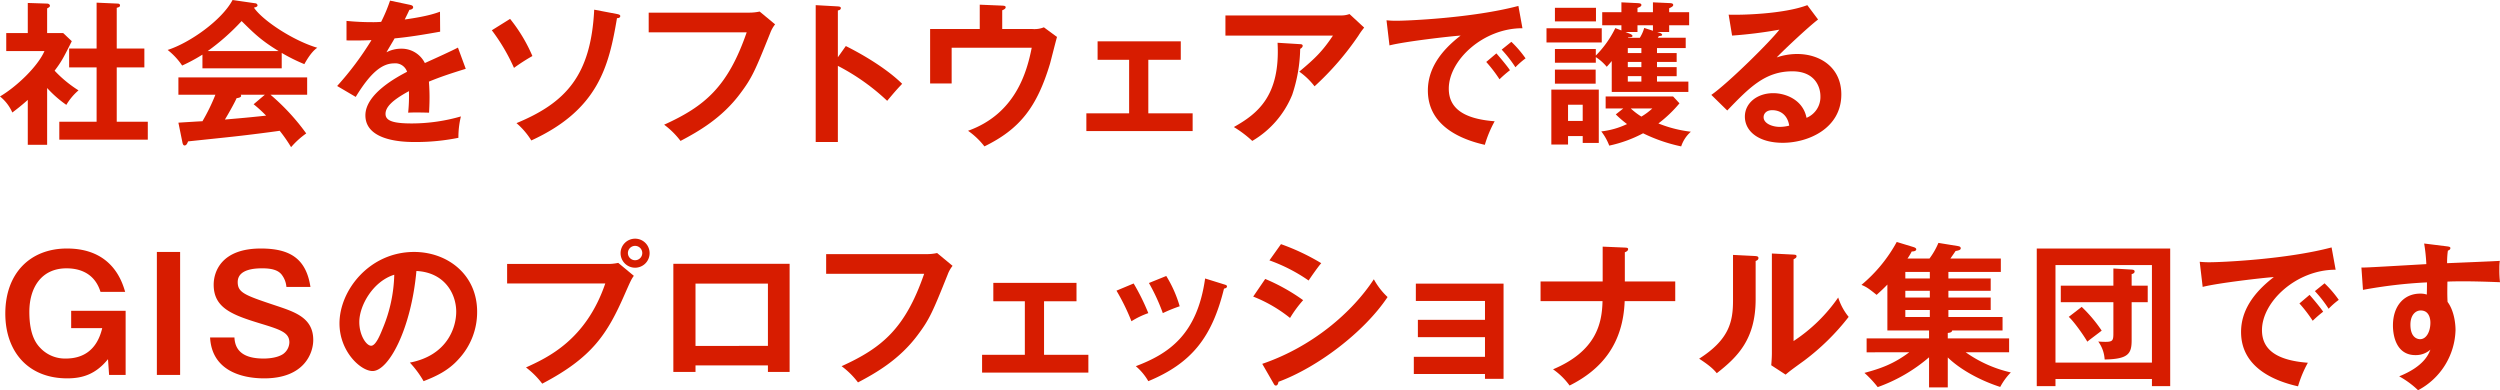 <svg xmlns="http://www.w3.org/2000/svg" viewBox="0 0 848.894 132.503"><g id="aba546ae-41e3-4d95-830a-0b7078f7c3c9" data-name="レイヤー 2"><g id="aced3e18-277b-478c-b496-5e2d5954065b" data-name="レイアウト"><path d="M16.428,50.509H9.857V35.247C7.684,37.207,5.935,38.532,4.61,39.539A14.469,14.469,0,0,0,.424,34.081c5.67-3.339,12.825-10.175,15.103-15.421H2.544V12.565H9.857V2.337l6.518.212c.742,0,1.007.477,1.007.742,0,.318-.265.53-.954.901v8.373h5.458l2.914,2.756c-3.02,6.041-3.603,7.048-5.829,10.016A41.311,41.311,0,0,0,27.08,32.014a19.663,19.663,0,0,0-4.133,4.928,38.694,38.694,0,0,1-6.518-5.723ZM23.9,24.224V17.812h9.327V2.231l7.154.318c.424,0,.795.212.795.583,0,.53-.371.636-1.113.848V17.812h9.38v6.412h-9.38V42.666H50.609V48.76H20.561V42.666H33.227V24.224Z" transform="translate(-0.424 -1.331)" style="fill:#d71c00"/><path d="M96.084,24.542H69.163V19.878a57.618,57.618,0,0,1-6.889,3.71,23.268,23.268,0,0,0-4.928-5.299C64.818,15.904,75.735,8.22,79.391,1.331l7.684,1.113a.806.806,0,0,1,.795.689c0,.477-.583.636-1.219.795,3.074,4.505,13.566,11.288,21.515,13.619-2.225,1.431-4.24,5.3-4.398,5.564a60.127,60.127,0,0,1-7.684-3.816ZM61.002,42.984c1.696-.106,7.472-.477,8.161-.477a64.705,64.705,0,0,0,4.399-9.009h-12.56V27.616h43.72v5.882H92.269A73.942,73.942,0,0,1,104.404,46.64a27.884,27.884,0,0,0-5.14,4.663,48.859,48.859,0,0,0-3.869-5.564c-3.233.477-10.811,1.431-14.202,1.802-2.65.318-14.52,1.537-16.905,1.802-.318.795-.583,1.378-1.219,1.378-.318,0-.583-.318-.742-1.219ZM95.024,18.66c-5.935-3.603-8.426-6.094-12.56-10.175a75.55,75.55,0,0,1-11.5,10.175ZM90.361,33.498H82.147a.705.705,0,0,1,.159.371c0,.583-1.113.742-1.537.795-.795,1.802-2.968,5.617-3.975,7.26,6.677-.583,7.419-.636,13.99-1.325a45.234,45.234,0,0,0-4.239-3.869Z" transform="translate(-0.424 -1.331)" style="fill:#d71c00"/><path d="M139.652,2.973c.371.106,1.06.212,1.06.848,0,.477-.583.795-1.272.848-.583,1.272-.954,2.014-1.59,3.286,7.525-1.06,10.228-2.014,11.977-2.65l.053,6.783c-5.034.901-10.334,1.802-15.474,2.279-.636,1.166-1.855,3.127-2.756,4.716a10.782,10.782,0,0,1,5.035-1.219,8.8,8.8,0,0,1,8.002,4.875c3.763-1.696,9.009-4.081,11.235-5.246l2.65,7.207c-4.663,1.431-8.691,2.756-12.507,4.346.159,2.067.212,3.922.212,5.299,0,2.332-.106,3.921-.159,5.246-.371,0-4.663-.159-7.101,0a55.282,55.282,0,0,0,.265-7.313c-5.776,3.127-7.949,5.458-7.949,7.737,0,2.385,2.703,3.233,8.956,3.233a60.338,60.338,0,0,0,16.64-2.385,29.678,29.678,0,0,0-.848,7.26,72.515,72.515,0,0,1-14.732,1.431c-2.968,0-16.852,0-16.852-9.062,0-7.366,10.916-13.089,14.149-14.785A4.19,4.19,0,0,0,134.3,22.846c-4.133,0-8.055,3.127-13.089,11.394L114.904,30.53a103.92,103.92,0,0,0,11.659-15.58c-2.597.106-4.186.159-8.479.106V8.432c1.219.106,4.399.424,8.532.424a31.994,31.994,0,0,0,3.233-.106,54.056,54.056,0,0,0,3.021-7.207Z" transform="translate(-0.424 -1.331)" style="fill:#d71c00"/><path d="M173.627,7.743a53.911,53.911,0,0,1,7.578,12.613,63.571,63.571,0,0,0-6.253,4.028,64.418,64.418,0,0,0-7.525-12.772ZM209.981,6.1c.795.159,1.06.371,1.06.689,0,.53-.583.742-1.113.689-2.756,16.322-6.306,31.107-29.093,41.547A24.974,24.974,0,0,0,175.8,43.143C192.546,36.2,201.078,26.98,202.191,4.616Z" transform="translate(-0.424 -1.331)" style="fill:#d71c00"/><path d="M254.715,5.623a16.788,16.788,0,0,0,3.656-.371l5.246,4.346a10.562,10.562,0,0,0-1.643,2.915c-5.14,12.825-6.2,15.262-10.228,20.614-6.2,8.32-14.202,12.877-20.244,16.057a27.391,27.391,0,0,0-5.564-5.511C239.717,37.419,247.56,30.848,253.973,12.3h-33.28V5.623Z" transform="translate(-0.424 -1.331)" style="fill:#d71c00"/><path d="M287.629,16.964c7.419,3.71,14.679,8.426,19.131,12.825-2.067,2.173-2.809,3.074-5.087,5.776A73.452,73.452,0,0,0,284.927,23.694V49.555h-7.525V3.079l7.525.424c.53.053,1.007.106,1.007.583,0,.583-.689.742-1.007.795V20.779Z" transform="translate(-0.424 -1.331)" style="fill:#d71c00"/><path d="M351.016,11.187a8.5,8.5,0,0,0,3.868-.583l4.452,3.286c-.424,1.431-2.014,7.79-2.385,9.115C352.5,37.737,346.723,45.156,334.694,51.039a25.448,25.448,0,0,0-5.564-5.299c16.11-5.776,19.979-19.926,21.622-28.193H323.565V29.682H316.252V11.187h16.852V2.92l7.631.318c.901.053,1.166.159,1.166.583,0,.53-.795.848-1.166,1.007v6.359Z" transform="translate(-0.424 -1.331)" style="fill:#d71c00"/><path d="M390.344,39.804h15.05v6.041H369.305V39.804h14.52V21.627H373.121V15.374h28.246v6.253H390.344Z" transform="translate(-0.424 -1.331)" style="fill:#d71c00"/><path d="M455.691,6.577a8.11,8.11,0,0,0,2.968-.477l4.981,4.61a22.445,22.445,0,0,0-1.908,2.65,96.86,96.86,0,0,1-14.944,17.276,23.591,23.591,0,0,0-5.193-4.981C447,21.15,449.49,18.712,453.041,13.413H416.528V6.577Zm-13.778,9.751c.371,0,.848.106.848.53,0,.583-.636.954-.848,1.06a51.71,51.71,0,0,1-2.703,15.58A32.241,32.241,0,0,1,425.643,49.184a38.688,38.688,0,0,0-6.253-4.716c7.896-4.452,15.845-10.44,14.838-28.617Z" transform="translate(-0.424 -1.331)" style="fill:#d71c00"/><path d="M517.383,10.922c-13.249-.053-25.013,10.811-25.013,20.509,0,6.2,4.345,10.228,15.58,11.076a38.992,38.992,0,0,0-3.339,8.002c-8.055-1.802-19.343-6.412-19.343-18.442,0-7.101,4.028-13.195,11.129-18.654-3.392.212-19.025,2.014-24.165,3.339L471.225,8.22a31.335,31.335,0,0,0,3.445.159c3.604,0,25.702-.901,41.335-5.034Zm-8.85,8.532c.742.848,3.392,3.921,4.611,5.723a39.805,39.805,0,0,0-3.551,3.074,47.27,47.27,0,0,0-4.505-5.882ZM513.62,15.533a37.04,37.04,0,0,1,4.822,5.617,26.536,26.536,0,0,0-3.445,3.021,42.253,42.253,0,0,0-4.663-5.988Z" transform="translate(-0.424 -1.331)" style="fill:#d71c00"/><path d="M544.31,10.922v4.822H525.55V10.922ZM532.863,47.541v2.862h-5.67V31.749h16.11V49.873h-5.458V47.541Zm36.884-28.193v3.021h-6.677v1.749h6.677v3.074h-6.677v1.855h10.652v3.498h-26.02V22.051c-.848,1.06-1.272,1.484-1.696,1.961a16.087,16.087,0,0,0-3.71-3.286V22.634H528.411V17.971h13.884v2.226A34.959,34.959,0,0,0,548.92,10.87l2.067.795V9.915h-6.518V5.464h6.518V2.126l5.511.265c.689.053,1.272.106,1.272.636,0,.477-.53.689-1.325,1.007V5.464h5.246V2.126l5.882.265c.636.053,1.007.212,1.007.636,0,.371-.424.689-1.378,1.113V5.464h6.783V9.915h-6.783v2.279h-4.081l1.113.371c.265.106.583.371.583.583,0,.265-.212.371-1.113.424a3.559,3.559,0,0,1-.371.583H572.82v3.498h-9.751v1.696ZM542.349,3.98V8.591H528.411V3.98Zm-.106,20.986v4.769H528.411V24.966Zm-4.399,17.435V36.889h-4.981v5.511Zm13.778-4.239h-5.988V34.081h22.893L570.7,36.413a42.874,42.874,0,0,1-7.154,6.836,42.713,42.713,0,0,0,11.023,2.809,11.38,11.38,0,0,0-3.286,4.981,54.722,54.722,0,0,1-12.93-4.451,44.145,44.145,0,0,1-11.5,4.186,18.509,18.509,0,0,0-2.703-4.822,27.622,27.622,0,0,0,8.744-2.491,37.742,37.742,0,0,1-3.816-3.286Zm4.822-28.246v2.279h-4.081l1.484.583c.265.106.901.424.901.742s-.265.477-1.378.424l-.106.212H557.24a12.358,12.358,0,0,0,1.484-3.338l2.967.954V9.915Zm1.325,9.433V17.653h-4.61v1.696Zm-4.61,3.021v1.749h4.61V22.369Zm0,4.822v1.855h4.61V27.192Zm1.007,10.97a22.914,22.914,0,0,0,3.603,2.756,21.485,21.485,0,0,0,3.71-2.756Z" transform="translate(-0.424 -1.331)" style="fill:#d71c00"/><path d="M617.765,7.955c-3.233,2.438-12.03,10.705-14.043,12.877a21.509,21.509,0,0,1,6.942-1.166c7.843,0,14.997,4.611,14.997,13.725,0,11.553-11.235,16.428-19.873,16.428-8.161,0-12.878-3.869-12.878-8.903,0-4.557,4.134-7.949,9.645-7.949,4.027,0,10.069,2.12,11.288,8.373a7.634,7.634,0,0,0,4.716-7.366c0-3.074-1.802-8.426-9.539-8.426-9.274,0-14.626,5.564-22.098,13.302l-5.405-5.299c5.67-3.921,20.085-18.177,23.105-22.151a148.948,148.948,0,0,1-16.057,2.014L587.4,6.312c3.975.159,18.601-.159,26.709-3.233Zm-15.58,30.789c-1.961,0-2.915,1.166-2.915,2.385,0,2.12,2.915,3.286,5.511,3.286a13.097,13.097,0,0,0,3.18-.424C607.485,40.705,605.259,38.744,602.185,38.744Z" transform="translate(-0.424 -1.331)" style="fill:#d71c00"/><path d="M43.084,106.86v21.78H37.467l-.371-5.353c-4.133,5.087-8.585,6.518-13.832,6.518-13.566,0-21.038-9.38-21.038-21.992,0-13.672,8.426-22.098,20.932-22.098,15.421,0,18.76,11.341,19.767,14.732H34.552c-2.226-7.207-8.373-8.002-11.553-8.002-8.479,0-12.613,6.518-12.613,14.785,0,8.532,2.756,11.288,4.081,12.613a11.526,11.526,0,0,0,8.32,3.233c5.458,0,10.493-2.491,12.347-10.334H24.589V106.86Z" transform="translate(-0.424 -1.331)" style="fill:#d71c00"/><path d="M61.584,128.64H53.688V86.881h7.896Z" transform="translate(-0.424 -1.331)" style="fill:#d71c00"/><path d="M97.675,98.752A7.747,7.747,0,0,0,96.244,94.83c-1.007-1.484-2.915-2.385-6.677-2.385-1.855,0-8.426,0-8.426,4.663,0,3.656,2.491,4.504,13.302,8.108,6.306,2.12,12.348,4.133,12.348,11.553,0,4.505-3.074,13.037-16.64,13.037-8.055,0-17.806-2.862-18.389-13.884h8.267c.212,4.663,3.286,7.154,9.91,7.154,1.802,0,4.717-.265,6.624-1.537a5.062,5.062,0,0,0,2.12-3.921c0-3.286-2.809-4.293-9.592-6.359-9.751-2.968-16.11-5.299-16.11-13.248,0-4.505,2.703-12.295,16.004-12.295,9.804,0,15.368,3.339,16.852,13.037Z" transform="translate(-0.424 -1.331)" style="fill:#d71c00"/><path d="M139.597,124.454c12.507-2.385,15.739-11.712,15.739-17.276,0-6.147-3.974-13.354-13.513-13.831-1.802,19.767-9.433,33.969-14.891,33.969-4.08,0-11.235-6.677-11.235-16.163,0-11.288,10.228-24.271,25.331-24.271,11.288,0,21.409,7.631,21.409,20.297a23.37,23.37,0,0,1-6.253,16.057c-3.603,4.08-8.002,5.988-11.924,7.525A34.063,34.063,0,0,0,139.597,124.454Zm-17.17-13.778c0,4.504,2.385,8.055,4.027,8.055,1.537,0,3.021-3.604,3.869-5.723a50.21,50.21,0,0,0,3.975-18.389C127.091,96.844,122.427,105.058,122.427,110.675Z" transform="translate(-0.424 -1.331)" style="fill:#d71c00"/><path d="M206.694,90.962a16.791,16.791,0,0,0,3.657-.371l5.299,4.399c-.848,1.166-1.06,1.643-3.074,6.2-5.935,13.566-11.023,21.515-28.034,30.418a28.409,28.409,0,0,0-5.511-5.511c7.313-3.339,20.35-9.274,26.921-28.511h-33.333V90.962Zm14.308-3.657a4.928,4.928,0,1,1-4.928-4.928A4.908,4.908,0,0,1,221.002,87.305Zm-7.366,0a2.438,2.438,0,0,0,4.875,0,2.438,2.438,0,1,0-4.875,0Z" transform="translate(-0.424 -1.331)" style="fill:#d71c00"/><path d="M236.589,125.408v2.226h-7.525V90.909h39.48v36.725H261.178v-2.226Zm24.589-6.624V97.639H236.589v21.145Z" transform="translate(-0.424 -1.331)" style="fill:#d71c00"/><path d="M314.973,87.623a16.788,16.788,0,0,0,3.656-.371l5.246,4.346a10.559,10.559,0,0,0-1.643,2.915c-5.14,12.825-6.2,15.262-10.228,20.614-6.2,8.32-14.202,12.877-20.244,16.057a27.391,27.391,0,0,0-5.564-5.511c13.778-6.253,21.621-12.825,28.034-31.372h-33.28V87.623Z" transform="translate(-0.424 -1.331)" style="fill:#d71c00"/><path d="M354.937,121.804h15.05v6.041H333.898v-6.041h14.52V103.627H337.714V97.374h28.246v6.253H354.937Z" transform="translate(-0.424 -1.331)" style="fill:#d71c00"/><path d="M385.361,97.586a73.8,73.8,0,0,1,4.981,10.069,27.318,27.318,0,0,0-5.723,2.756,72.613,72.613,0,0,0-5.087-10.387Zm30.736.318c.53.159.954.265.954.689,0,.53-.689.689-1.007.742-4.081,16.587-11.023,25.331-25.702,31.425a19.412,19.412,0,0,0-4.24-5.087c11.023-4.186,20.826-10.546,23.529-29.782Zm-19.661-2.862a41.501,41.501,0,0,1,4.557,10.281,52.377,52.377,0,0,0-5.723,2.332,65.795,65.795,0,0,0-4.717-10.228Z" transform="translate(-0.424 -1.331)" style="fill:#d71c00"/><path d="M430.04,96.049a65.575,65.575,0,0,1,12.878,7.207,40.12,40.12,0,0,0-4.452,6.041,48.09,48.09,0,0,0-12.506-7.26Zm-1.007,28.829c17.064-5.829,30.577-17.541,37.891-28.723a23.771,23.771,0,0,0,4.663,6.041c-8.002,11.977-23.847,23.9-37.042,28.776-.106.53-.265,1.272-.901,1.272-.371,0-.53-.265-.795-.742Zm6.359-40.646a74.737,74.737,0,0,1,13.672,6.465c-1.06,1.166-3.445,4.61-4.293,5.882a56.467,56.467,0,0,0-13.302-6.836Z" transform="translate(-0.424 -1.331)" style="fill:#d71c00"/><path d="M480.496,128.322V122.493h24.165v-6.677H481.874v-5.882h22.787v-6.412H481.185V97.639h29.782v32.326h-6.306v-1.643Z" transform="translate(-0.424 -1.331)" style="fill:#d71c00"/><path d="M544.624,85.079l7.525.318c.689.053,1.113.053,1.113.53,0,.636-.795.954-1.113,1.06v9.91h17.117v6.677h-17.17c-.53,14.308-7.578,23.105-18.707,28.67a23.184,23.184,0,0,0-5.617-5.511c14.573-6.147,16.64-15.421,16.799-23.158H523.533V96.897H544.624Z" transform="translate(-0.424 -1.331)" style="fill:#d71c00"/><path d="M596.3,88.259c.53.053,1.219.053,1.219.689,0,.583-.53.848-.954,1.007v12.983c0,13.46-5.988,19.502-13.195,25.119-.848-1.007-1.908-2.279-5.988-4.928,10.069-6.412,11.5-12.4,11.5-19.714V87.888Zm13.143-.477c.583.053,1.007.053,1.007.583s-.53.742-1.007,1.007v27.769a55.335,55.335,0,0,0,15.156-14.785,19.889,19.889,0,0,0,3.551,6.571,79.172,79.172,0,0,1-15.156,14.891c-4.399,3.18-4.875,3.55-6.253,4.716l-4.875-3.18c.106-1.431.212-2.756.212-4.186V87.411Z" transform="translate(-0.424 -1.331)" style="fill:#d71c00"/><path d="M662.018,95.89H676.38v4.187H662.018v2.279H676.38v4.24H662.018V108.98h18.389v4.557H663.29c-.053.742-1.06.795-1.484.848V116.24h20.826v4.716H667.901a42.83,42.83,0,0,0,15.315,6.836,21.015,21.015,0,0,0-3.603,4.928c-7.207-2.332-13.778-6.094-17.806-10.016V132.88h-6.359V122.652a54.961,54.961,0,0,1-17.435,10.122,36.059,36.059,0,0,0-4.504-4.822c5.511-1.484,9.91-3.021,15.209-6.995H634.25V116.24h21.198V113.537H641.298v-15.58c-1.06,1.113-2.067,2.067-3.656,3.498-2.756-2.226-3.498-2.703-5.14-3.392A50.404,50.404,0,0,0,644.477,83.49l5.564,1.696c.318.106,1.06.318,1.06.795,0,.583-.848.742-1.537.742a19.411,19.411,0,0,1-1.431,2.385h7.472a24.852,24.852,0,0,0,3.021-5.299l6.518,1.06c.583.106,1.06.212,1.06.795s-.901.742-1.749.901c-.265.424-1.166,1.696-1.749,2.544h17.117v4.558H662.018Zm-6.306-2.226h-8.32V95.89h8.32Zm0,6.412h-8.32v2.279h8.32Zm0,6.518h-8.32V108.98h8.32Z" transform="translate(-0.424 -1.331)" style="fill:#d71c00"/><path d="M698.378,130.018v2.438H692.02V85.715h45.31v46.74h-6.2v-2.438Zm32.75-5.564V91.333h-32.75v33.121ZM718.04,92.499l6.2.371c.742.053,1.007.265,1.007.636,0,.583-.583.795-1.007.901v3.922h5.458v5.617H724.24v12.877c0,4.505-1.007,6.465-9.168,6.571a11.354,11.354,0,0,0-2.173-6.094c.742.053,1.59.106,2.438.106,2.703,0,2.703-.583,2.703-3.498v-9.963H700.181V98.328H718.04ZM707.282,105.535a48.358,48.358,0,0,1,6.783,8.055c-.742.636-4.24,3.18-4.875,3.763-1.272-2.226-4.664-6.995-6.306-8.426Z" transform="translate(-0.424 -1.331)" style="fill:#d71c00"/><path d="M793.509,92.922c-13.248-.053-25.013,10.811-25.013,20.509,0,6.2,4.345,10.228,15.58,11.076a39.01,39.01,0,0,0-3.339,8.002c-8.055-1.802-19.342-6.412-19.342-18.442,0-7.101,4.027-13.195,11.128-18.654-3.392.212-19.025,2.014-24.165,3.339L747.352,90.22a31.327,31.327,0,0,0,3.444.159c3.603,0,25.702-.901,41.335-5.034Zm-8.85,8.532c.742.848,3.392,3.921,4.61,5.723a39.933,39.933,0,0,0-3.551,3.074,47.26,47.26,0,0,0-4.504-5.882Zm5.087-3.921a37.049,37.049,0,0,1,4.822,5.617,26.52,26.52,0,0,0-3.444,3.021,42.27,42.27,0,0,0-4.664-5.988Z" transform="translate(-0.424 -1.331)" style="fill:#d71c00"/><path d="M831.248,84.973c.848.106,1.219.212,1.219.583,0,.477-.318.636-.848.901a28.925,28.925,0,0,0-.265,4.24c15.527-.636,17.276-.742,17.912-.795a15.116,15.116,0,0,0-.159,2.597,34.731,34.731,0,0,0,.212,4.663c-10.069-.424-15.474-.318-17.859-.212,0,.901-.106,4.399.053,6.889,2.703,3.656,2.703,9.009,2.703,9.645a23.815,23.815,0,0,1-12.719,20.35,30.222,30.222,0,0,0-6.412-4.716c8.32-3.339,9.963-7.419,10.599-9.062a7.45,7.45,0,0,1-5.087,1.855c-6.465,0-7.631-6.518-7.631-10.069,0-6.518,3.657-10.811,9.274-10.811a6.832,6.832,0,0,1,2.226.318c.053-2.226.053-2.968.053-4.133A161.809,161.809,0,0,0,802.79,99.759l-.53-7.578c1.748,0,3.762-.106,22.045-1.166a58.65,58.65,0,0,0-.742-6.995ZM818.9,111.576c0,4.398,2.385,4.928,3.286,4.928,2.12,0,3.498-2.544,3.498-5.617,0-1.113-.318-4.133-3.286-4.133C820.596,106.754,818.9,108.344,818.9,111.576Z" transform="translate(-0.424 -1.331)" style="fill:#d71c00"/></g></g></svg>